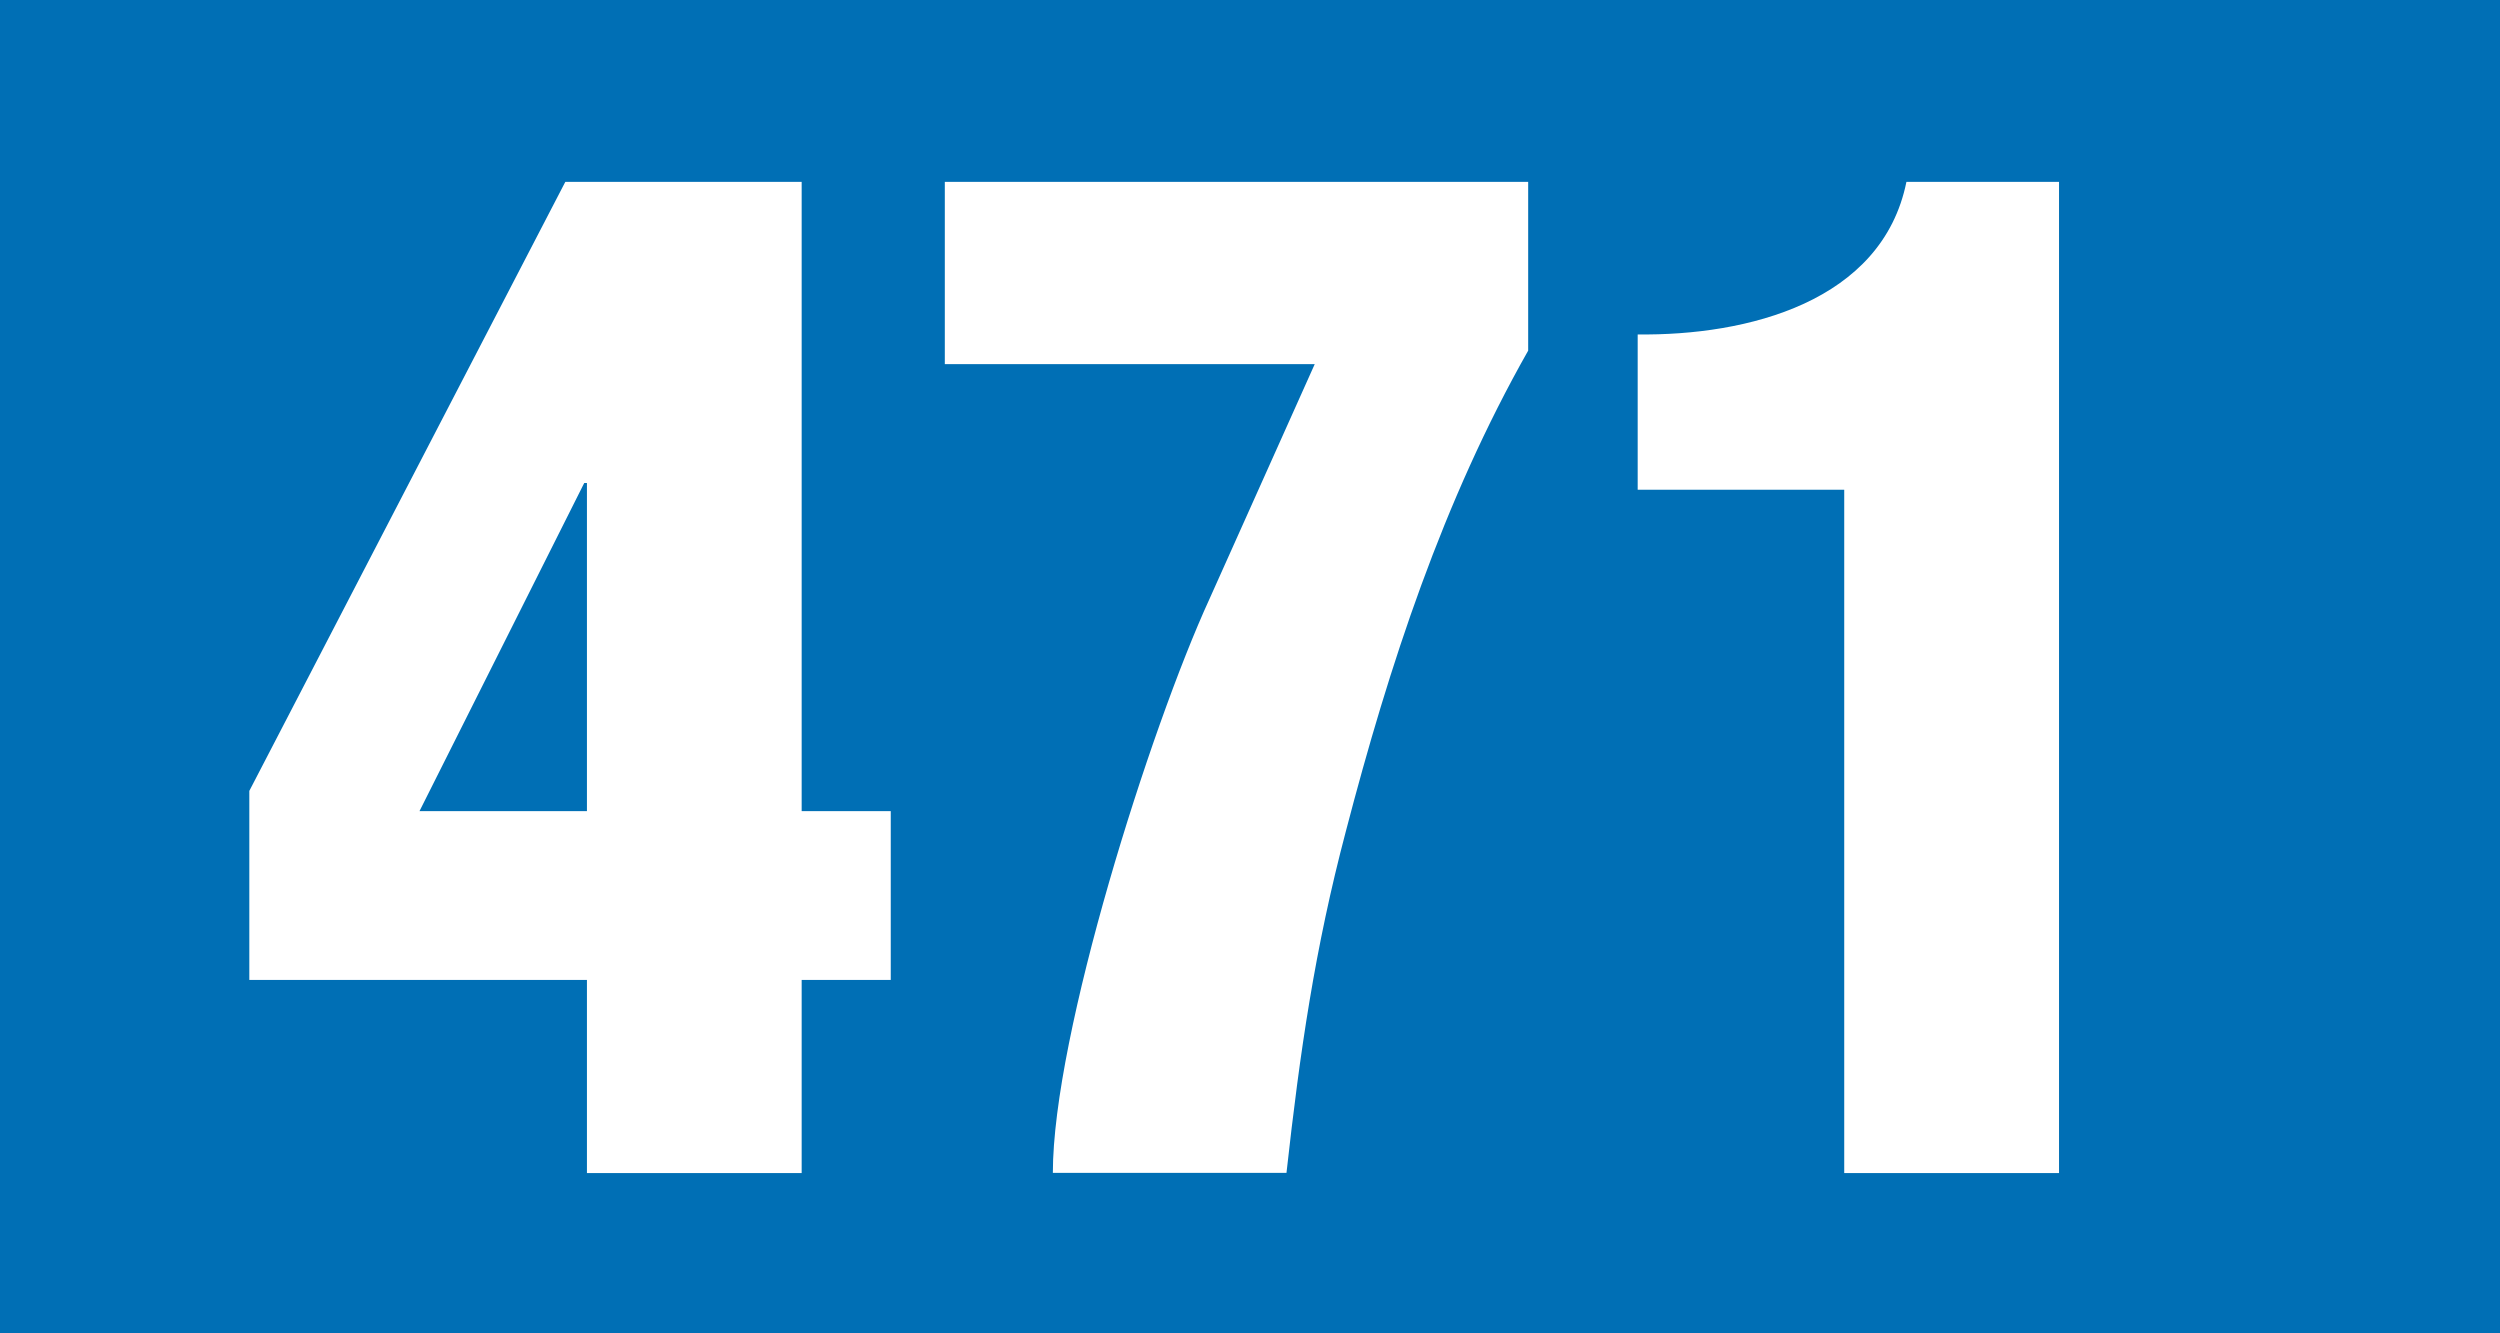 <svg xmlns="http://www.w3.org/2000/svg" viewBox="0 0 629.41 335.69"><defs><style>.cls-1{fill:#006fb5;}.cls-2{fill:#fff;}</style></defs><g id="Calque_2" data-name="Calque 2"><g id="Calque_1-2" data-name="Calque 1"><rect class="cls-1" width="629.41" height="335.69"/><path class="cls-2" d="M62.77,201.28,142.33,47.94h59.5V206.38h22.43v42.5H201.83V297.5H147.77V248.88h-85Zm85,5.1V123.76h-.68l-41.48,82.62Z" transform="translate(0 -2.16)"/><path class="cls-2" d="M237.87,47.94H384.74v42.5c-21.41,37.74-35,79.22-45.9,121-7.81,29.58-11.55,55.42-14.95,86H265.07c0-34.68,24.48-111.86,39.44-144.5L331,93.84H237.87Z" transform="translate(0 -2.16)"/><path class="cls-2" d="M464.31,125.46h-52V86.36c27.54.34,61.54-8.16,67.66-38.42h38.42V297.5H464.31Z" transform="translate(0 -2.16)"/></g></g></svg>